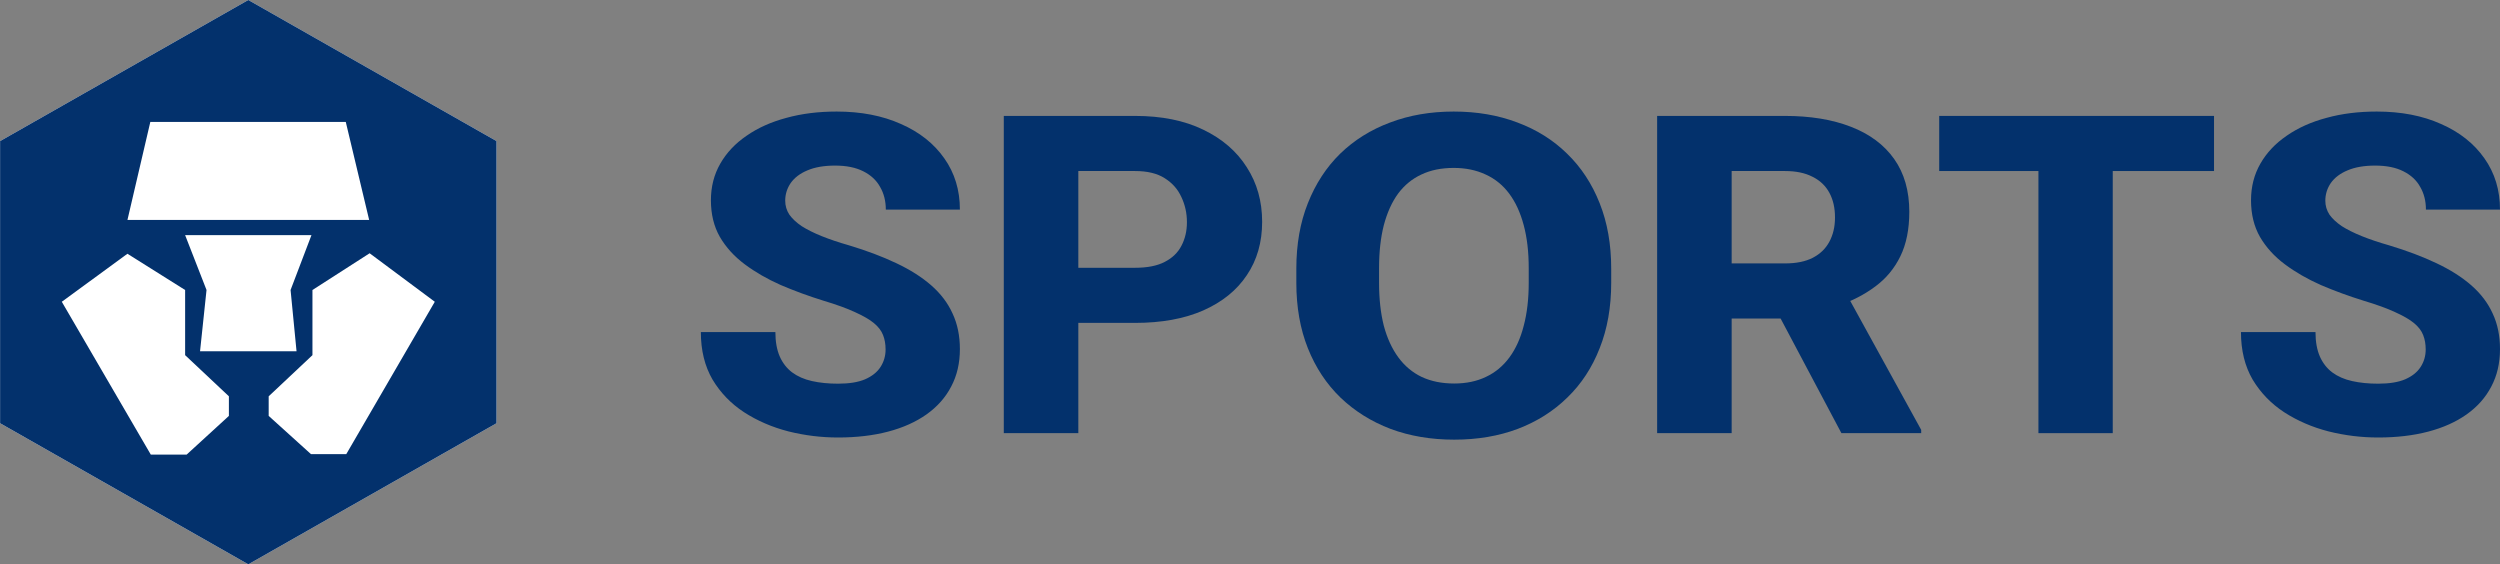 <?xml version="1.0" encoding="utf-8"?>
<svg xmlns="http://www.w3.org/2000/svg" xmlns:xlink="http://www.w3.org/1999/xlink" x="0px" y="0px" viewBox="0 0 443 100" style="enable-background:new 0 0 443 100;">
  <rect x="0" y="0" width="443" height="100" fill="#808080" stroke="none"/>
  <path d="M429.833 61.928C429.833 60.975 429.684 60.126 429.387 59.379C429.09 58.607 428.55 57.9 427.767 57.256C426.984 56.612 425.876 55.969 424.445 55.326C423.013 54.656 421.136 53.974 418.813 53.279C416.166 52.456 413.641 51.529 411.237 50.499C408.86 49.444 406.74 48.222 404.877 46.832C403.013 45.442 401.541 43.82 400.461 41.967C399.407 40.114 398.881 37.952 398.881 35.481C398.881 33.087 399.434 30.925 400.542 28.995C401.649 27.064 403.202 25.417 405.201 24.053C407.199 22.663 409.549 21.608 412.25 20.887C414.951 20.14 417.922 19.767 421.163 19.767C425.485 19.767 429.279 20.501 432.547 21.968C435.843 23.409 438.408 25.443 440.245 28.068C442.082 30.668 443 33.692 443 37.141H429.874C429.874 35.623 429.536 34.284 428.861 33.126C428.213 31.942 427.213 31.015 425.863 30.346C424.539 29.677 422.878 29.342 420.88 29.342C418.935 29.342 417.301 29.625 415.977 30.192C414.681 30.732 413.695 31.479 413.02 32.431C412.372 33.383 412.048 34.426 412.048 35.558C412.048 36.459 412.291 37.283 412.777 38.029C413.29 38.75 414.019 39.432 414.965 40.075C415.937 40.693 417.125 41.285 418.53 41.851C419.934 42.417 421.541 42.958 423.351 43.473C426.511 44.425 429.306 45.48 431.737 46.639C434.195 47.797 436.261 49.11 437.936 50.577C439.61 52.044 440.866 53.704 441.704 55.557C442.568 57.41 443 59.508 443 61.85C443 64.347 442.487 66.561 441.46 68.491C440.461 70.421 439.003 72.069 437.085 73.433C435.194 74.771 432.926 75.788 430.279 76.483C427.632 77.178 424.674 77.525 421.406 77.525C418.435 77.525 415.505 77.165 412.615 76.444C409.725 75.698 407.105 74.565 404.755 73.047C402.432 71.528 400.569 69.598 399.164 67.255C397.787 64.888 397.098 62.082 397.098 58.839H410.305C410.305 60.538 410.562 61.979 411.075 63.163C411.588 64.321 412.318 65.261 413.263 65.981C414.235 66.702 415.41 67.217 416.788 67.526C418.165 67.835 419.705 67.989 421.406 67.989C423.378 67.989 424.971 67.732 426.187 67.217C427.429 66.676 428.348 65.943 428.942 65.016C429.536 64.09 429.833 63.06 429.833 61.928Z" fill="#03316C"/>
  <path d="M374.377 20.54V76.753H361.21V20.54H374.377ZM392.324 20.54V30.307H343.627V20.54H392.324Z" fill="#03316C"/>
  <path d="M293.643 20.54H316.29C320.8 20.54 324.703 21.183 327.998 22.47C331.321 23.757 333.873 25.662 335.655 28.184C337.438 30.706 338.329 33.821 338.329 37.527C338.329 40.616 337.803 43.241 336.749 45.403C335.696 47.565 334.21 49.354 332.293 50.77C330.402 52.185 328.187 53.331 325.649 54.206L321.354 56.445H302.07L301.989 46.677H316.33C318.302 46.677 319.936 46.343 321.233 45.673C322.529 45.004 323.501 44.065 324.15 42.855C324.825 41.62 325.162 40.178 325.162 38.531C325.162 36.832 324.825 35.365 324.15 34.13C323.474 32.894 322.475 31.955 321.152 31.311C319.855 30.642 318.235 30.307 316.29 30.307H306.85V76.753H293.643V20.54ZM326.297 76.753L313.049 51.774L326.986 51.735L340.436 76.174V76.753H326.297Z" fill="#03316C"/>
  <path d="M285.506 47.593V50.12C285.506 54.42 284.825 58.281 283.462 61.701C282.13 65.121 280.219 68.036 277.732 70.445C275.274 72.855 272.342 74.707 268.936 76.003C265.56 77.272 261.813 77.907 257.697 77.907C253.58 77.907 249.819 77.272 246.413 76.003C243.007 74.707 240.046 72.855 237.528 70.445C235.041 68.036 233.116 65.121 231.753 61.701C230.391 58.281 229.71 54.42 229.71 50.12V47.593C229.71 43.293 230.391 39.432 231.753 36.012C233.116 32.566 235.026 29.639 237.484 27.229C239.972 24.82 242.918 22.98 246.324 21.71C249.73 20.415 253.491 19.767 257.608 19.767C261.724 19.767 265.486 20.415 268.891 21.71C272.297 22.98 275.229 24.82 277.687 27.229C280.175 29.639 282.1 32.566 283.462 36.012C284.825 39.432 285.506 43.293 285.506 47.593ZM270.89 50.12V47.516C270.89 44.64 270.594 42.101 270.002 39.898C269.41 37.67 268.551 35.805 267.425 34.302C266.3 32.8 264.908 31.672 263.25 30.921C261.591 30.144 259.711 29.755 257.608 29.755C255.416 29.755 253.506 30.144 251.877 30.921C250.248 31.672 248.871 32.8 247.746 34.302C246.65 35.805 245.806 37.67 245.214 39.898C244.651 42.101 244.37 44.64 244.37 47.516V50.12C244.37 52.97 244.651 55.509 245.214 57.737C245.806 59.939 246.665 61.804 247.79 63.333C248.916 64.862 250.293 66.015 251.922 66.792C253.58 67.569 255.505 67.958 257.697 67.958C259.799 67.958 261.665 67.569 263.294 66.792C264.953 66.015 266.344 64.862 267.47 63.333C268.595 61.804 269.439 59.939 270.002 57.737C270.594 55.509 270.89 52.97 270.89 50.12Z" fill="#03316C"/>
  <path d="M201.126 57.217H186.298V47.45H201.126C203.314 47.45 205.07 47.102 206.393 46.407C207.744 45.712 208.729 44.76 209.351 43.55C209.999 42.315 210.323 40.925 210.323 39.38C210.323 37.785 209.999 36.305 209.351 34.94C208.729 33.55 207.744 32.431 206.393 31.581C205.07 30.732 203.314 30.307 201.126 30.307H191.079V76.753H177.872V20.54H201.126C205.826 20.54 209.85 21.35 213.199 22.972C216.576 24.593 219.155 26.82 220.938 29.651C222.747 32.457 223.652 35.674 223.652 39.303C223.652 42.932 222.747 46.085 220.938 48.762C219.155 51.439 216.576 53.524 213.199 55.017C209.85 56.484 205.826 57.217 201.126 57.217Z" fill="#03316C"/>
  <path d="M156.926 61.928C156.926 60.975 156.777 60.126 156.48 59.379C156.183 58.607 155.643 57.9 154.86 57.256C154.076 56.612 152.969 55.969 151.538 55.326C150.106 54.656 148.229 53.974 145.906 53.279C143.259 52.456 140.734 51.529 138.33 50.499C135.953 49.444 133.833 48.222 131.969 46.832C130.106 45.442 128.634 43.82 127.553 41.967C126.5 40.114 125.973 37.952 125.973 35.481C125.973 33.087 126.527 30.925 127.635 28.995C128.742 27.064 130.295 25.417 132.294 24.053C134.292 22.663 136.642 21.608 139.343 20.887C142.044 20.14 145.015 19.767 148.256 19.767C152.577 19.767 156.372 20.501 159.64 21.968C162.935 23.409 165.501 25.443 167.338 28.068C169.175 30.668 170.093 33.692 170.093 37.141H156.966C156.966 35.623 156.629 34.284 155.954 33.126C155.305 31.942 154.306 31.015 152.956 30.346C151.632 29.677 149.971 29.342 147.972 29.342C146.028 29.342 144.394 29.625 143.07 30.192C141.774 30.732 140.788 31.479 140.113 32.431C139.465 33.383 139.14 34.426 139.14 35.558C139.14 36.459 139.384 37.283 139.87 38.029C140.383 38.75 141.112 39.432 142.057 40.075C143.03 40.693 144.218 41.285 145.623 41.851C147.027 42.417 148.634 42.958 150.444 43.473C153.604 44.425 156.399 45.48 158.83 46.639C161.288 47.797 163.354 49.11 165.029 50.577C166.703 52.044 167.959 53.704 168.796 55.557C169.661 57.41 170.093 59.508 170.093 61.85C170.093 64.347 169.58 66.561 168.553 68.491C167.554 70.421 166.096 72.069 164.178 73.433C162.287 74.771 160.018 75.788 157.372 76.483C154.725 77.178 151.767 77.525 148.499 77.525C145.528 77.525 142.598 77.165 139.708 76.444C136.818 75.698 134.198 74.565 131.848 73.047C129.525 71.528 127.662 69.598 126.257 67.255C124.88 64.888 124.191 62.082 124.191 58.839H137.398C137.398 60.538 137.655 61.979 138.168 63.163C138.681 64.321 139.411 65.261 140.356 65.981C141.328 66.702 142.503 67.217 143.881 67.526C145.258 67.835 146.798 67.989 148.499 67.989C150.471 67.989 152.064 67.732 153.28 67.217C154.522 66.676 155.44 65.943 156.035 65.016C156.629 64.09 156.926 63.06 156.926 61.928Z" fill="#03316C"/>
  <path d="M43.998 0L0.019 25V75L43.998 100L87.979 75V25L43.998 0ZM43.998 0L0.019 25V75L43.998 100L87.979 75V25L43.998 0Z" fill="white"/>
  <path d="M61.362 80.468H55.1L47.61 73.698V70.225L55.366 62.933V51.388L65.5 44.877L77.046 53.473L61.362 80.468ZM35.449 62.241L36.596 51.388L32.804 41.666H55.191L51.49 51.388L52.547 62.241H43.909H35.449ZM40.56 73.698L33.07 80.556H26.722L10.95 53.473L22.581 44.965L32.804 51.388V62.933L40.56 70.225V73.698ZM26.636 21.612H61.273L65.415 38.976H22.584L26.636 21.612ZM43.998 0L0.019 25V75L43.998 100L87.979 75V25L43.998 0Z" fill="#03316C"/>
</svg>